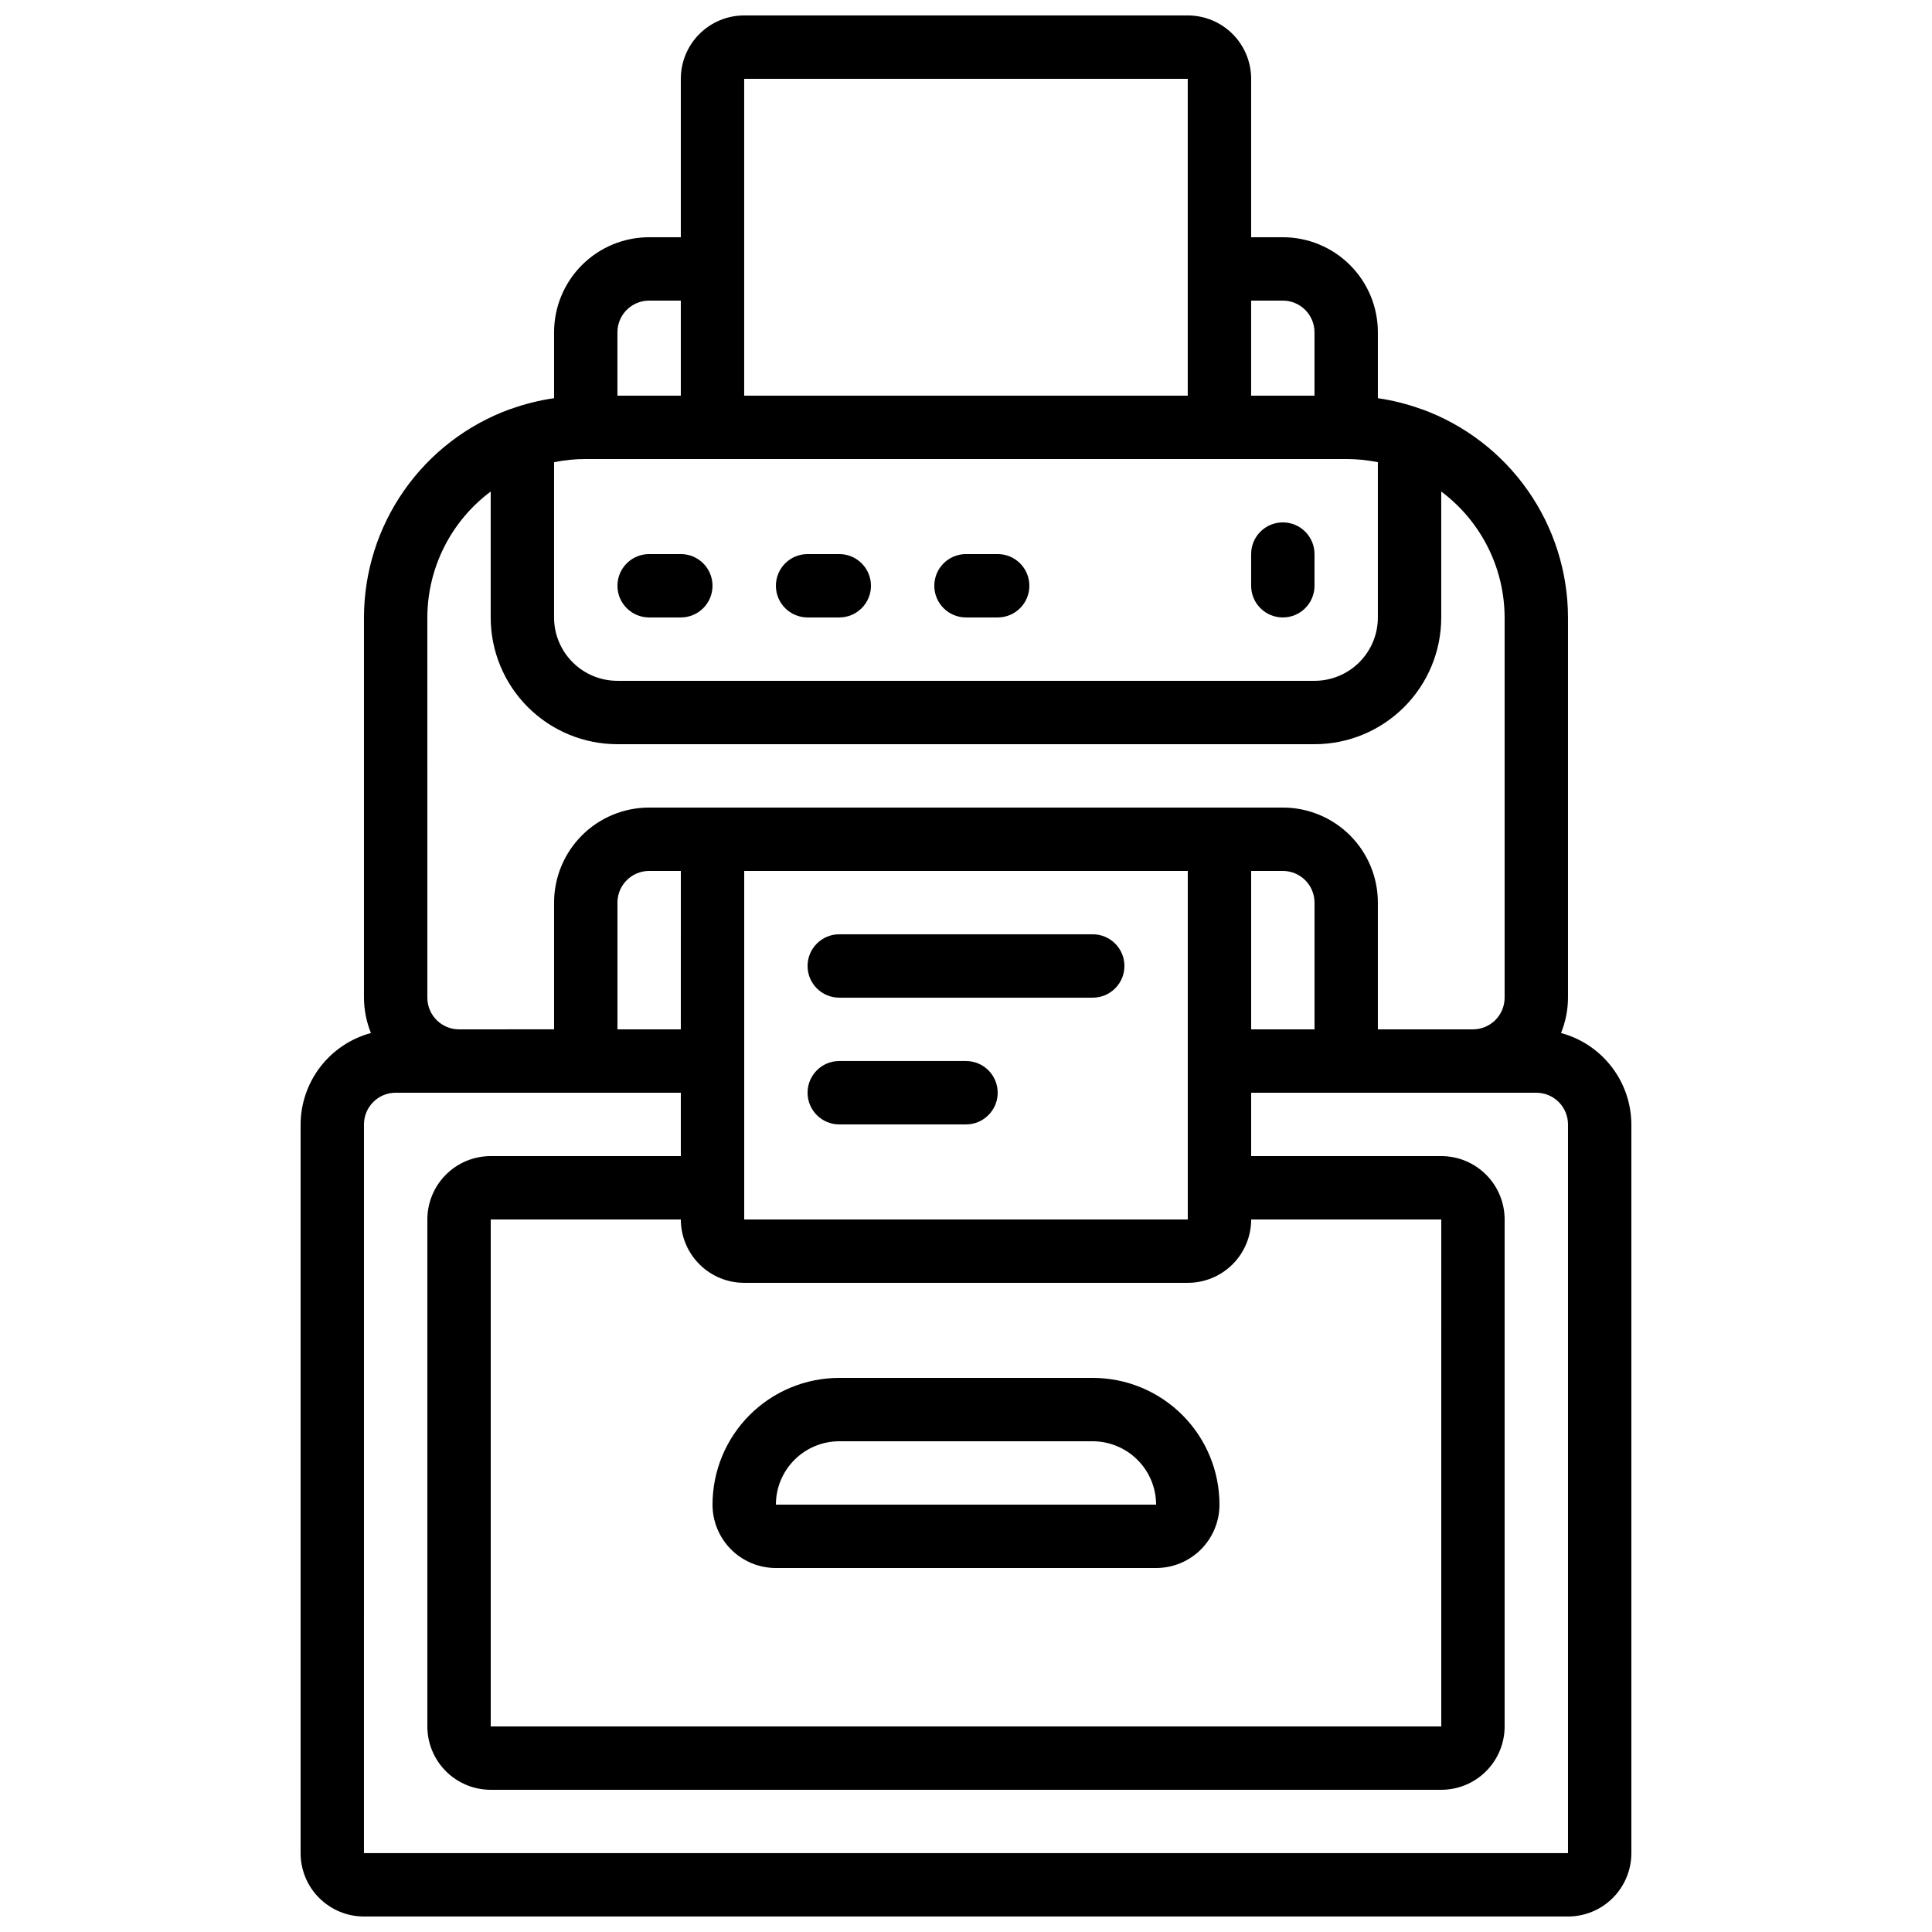<?xml version="1.0" encoding="UTF-8"?>
<!-- Uploaded to: ICON Repo, www.svgrepo.com, Generator: ICON Repo Mixer Tools -->
<svg width="800px" height="800px" version="1.1" viewBox="144 144 512 512" xmlns="http://www.w3.org/2000/svg">
 <defs>
  <clipPath id="a">
   <path d="m223 148.09h354v503.81h-354z"/>
  </clipPath>
 </defs>
 <g clip-path="url(#a)">
  <path d="m223.66 441.98v193.12c0 4.453 1.77 8.727 4.918 11.875 3.152 3.148 7.422 4.918 11.875 4.918h319.08c4.453 0 8.727-1.77 11.875-4.918 3.148-3.148 4.918-7.422 4.918-11.875v-193.12c-0.023-5.523-1.859-10.883-5.231-15.258-3.367-4.379-8.078-7.523-13.41-8.961 1.211-2.977 1.836-6.156 1.848-9.371v-100.76c-0.023-12.051-3.742-23.805-10.664-33.668-6.918-9.867-16.699-17.371-28.02-21.5h-0.078c-3.762-1.375-7.656-2.359-11.621-2.938v-17.465c0-6.68-2.652-13.09-7.379-17.812-4.723-4.723-11.129-7.379-17.812-7.379h-8.395v-41.984c0-4.453-1.77-8.727-4.918-11.875-3.152-3.148-7.422-4.918-11.875-4.918h-117.55c-4.457 0-8.727 1.77-11.875 4.918-3.152 3.148-4.922 7.422-4.922 11.875v41.984h-8.395c-6.684 0-13.09 2.656-17.812 7.379-4.727 4.723-7.379 11.133-7.379 17.812v17.465c-3.965 0.57-7.859 1.547-11.621 2.914h-0.074c-11.328 4.129-21.113 11.637-28.031 21.508-6.918 9.871-10.637 21.629-10.656 33.684v100.76c0.012 3.215 0.637 6.394 1.848 9.371-5.332 1.438-10.043 4.582-13.41 8.961-3.367 4.375-5.207 9.734-5.231 15.258zm67.176-175.49v-0.004c2.762-0.559 5.578-0.84 8.398-0.84h201.52c2.82 0 5.633 0.281 8.395 0.84v41.145c0 4.453-1.77 8.727-4.918 11.875-3.148 3.148-7.422 4.918-11.875 4.918h-184.73c-4.453 0-8.727-1.77-11.875-4.918-3.148-3.148-4.918-7.422-4.918-11.875zm193.12-42.828c2.231 0 4.363 0.887 5.938 2.461 1.578 1.574 2.461 3.711 2.461 5.938v16.793h-16.793v-25.191zm-142.74-58.777h117.55v83.969h-117.55zm-25.191 58.777h8.398v25.191h-16.797v-16.793c0-4.637 3.762-8.398 8.398-8.398zm-58.777 83.969c0.035-13.145 6.258-25.504 16.793-33.367v33.367c0 8.91 3.539 17.453 9.836 23.75 6.301 6.301 14.844 9.84 23.75 9.84h184.73c8.91 0 17.453-3.539 23.75-9.84 6.301-6.297 9.836-14.84 9.836-23.75v-33.367c10.535 7.863 16.758 20.223 16.797 33.367v100.76c0 2.227-0.887 4.363-2.461 5.938-1.574 1.574-3.711 2.461-5.938 2.461h-25.191v-33.59c0-6.68-2.652-13.086-7.379-17.812-4.723-4.723-11.129-7.375-17.812-7.375h-167.93c-6.684 0-13.09 2.652-17.812 7.375-4.727 4.727-7.379 11.133-7.379 17.812v33.586l-25.191 0.004c-4.637 0-8.395-3.762-8.395-8.398zm218.32 109.16v-41.984h8.398-0.004c2.231 0 4.363 0.883 5.938 2.457 1.578 1.578 2.461 3.711 2.461 5.938v33.586zm-16.793 8.355v42.023h-117.55v-92.363h117.55zm-134.35-8.355h-16.793v-33.59c0-4.637 3.762-8.395 8.398-8.395h8.398zm16.793 67.176 117.56-0.004c4.453 0 8.723-1.766 11.875-4.918 3.148-3.148 4.918-7.418 4.918-11.875h50.383l-0.004 134.35h-251.9v-134.35h50.383-0.004c0 4.457 1.77 8.727 4.922 11.875 3.148 3.152 7.418 4.918 11.875 4.918zm-100.76-41.984c0-4.641 3.762-8.398 8.398-8.398h75.57v16.793h-50.379c-4.453 0-8.727 1.77-11.875 4.918-3.148 3.152-4.918 7.422-4.918 11.875v134.35c0 4.453 1.77 8.723 4.918 11.875 3.148 3.148 7.422 4.918 11.875 4.918h251.9c4.457 0 8.727-1.77 11.875-4.918 3.152-3.152 4.922-7.422 4.922-11.875v-134.35c0-4.453-1.77-8.723-4.922-11.875-3.148-3.148-7.418-4.918-11.875-4.918h-50.379v-16.793h75.57c2.227 0 4.363 0.883 5.938 2.461 1.574 1.574 2.461 3.707 2.461 5.938v193.12h-319.08z"/>
 </g>
 <path d="m349.62 559.54h100.76c4.453 0 8.727-1.77 11.875-4.918 3.148-3.152 4.918-7.422 4.918-11.875 0-8.91-3.539-17.453-9.836-23.75-6.301-6.301-14.844-9.84-23.75-9.84h-67.176c-8.906 0-17.449 3.539-23.75 9.84-6.297 6.297-9.836 14.84-9.836 23.75 0 4.453 1.77 8.723 4.918 11.875 3.148 3.148 7.422 4.918 11.875 4.918zm16.793-33.586h67.176v-0.004c4.449 0.012 8.715 1.785 11.863 4.934 3.144 3.144 4.918 7.41 4.93 11.863h-100.76c0-4.457 1.77-8.727 4.918-11.875 3.152-3.152 7.422-4.922 11.875-4.922z"/>
 <path d="m316.03 307.63h8.398-0.004c4.641 0 8.398-3.758 8.398-8.395 0-4.641-3.758-8.398-8.398-8.398h-8.395c-4.637 0-8.398 3.758-8.398 8.398 0 4.637 3.762 8.395 8.398 8.395z"/>
 <path d="m358.02 307.63h8.398-0.004c4.637 0 8.398-3.758 8.398-8.395 0-4.641-3.762-8.398-8.398-8.398h-8.395c-4.641 0-8.398 3.758-8.398 8.398 0 4.637 3.758 8.395 8.398 8.395z"/>
 <path d="m400 307.63h8.398-0.004c4.637 0 8.398-3.758 8.398-8.395 0-4.641-3.762-8.398-8.398-8.398h-8.395c-4.641 0-8.398 3.758-8.398 8.398 0 4.637 3.758 8.395 8.398 8.395z"/>
 <path d="m483.96 307.63c2.231 0 4.363-0.883 5.938-2.457 1.578-1.578 2.461-3.711 2.461-5.938v-8.398c0-4.637-3.758-8.398-8.398-8.398-4.637 0-8.395 3.762-8.395 8.398v8.398c0 2.227 0.883 4.359 2.461 5.938 1.574 1.574 3.707 2.457 5.934 2.457z"/>
 <path d="m366.41 408.39h67.176c4.637 0 8.398-3.758 8.398-8.395 0-4.641-3.762-8.398-8.398-8.398h-67.176c-4.637 0-8.395 3.758-8.395 8.398 0 4.637 3.758 8.395 8.395 8.395z"/>
 <path d="m366.41 441.98h33.59c4.637 0 8.395-3.762 8.395-8.398 0-4.637-3.758-8.398-8.395-8.398h-33.59c-4.637 0-8.395 3.762-8.395 8.398 0 4.637 3.758 8.398 8.395 8.398z"/>
</svg>